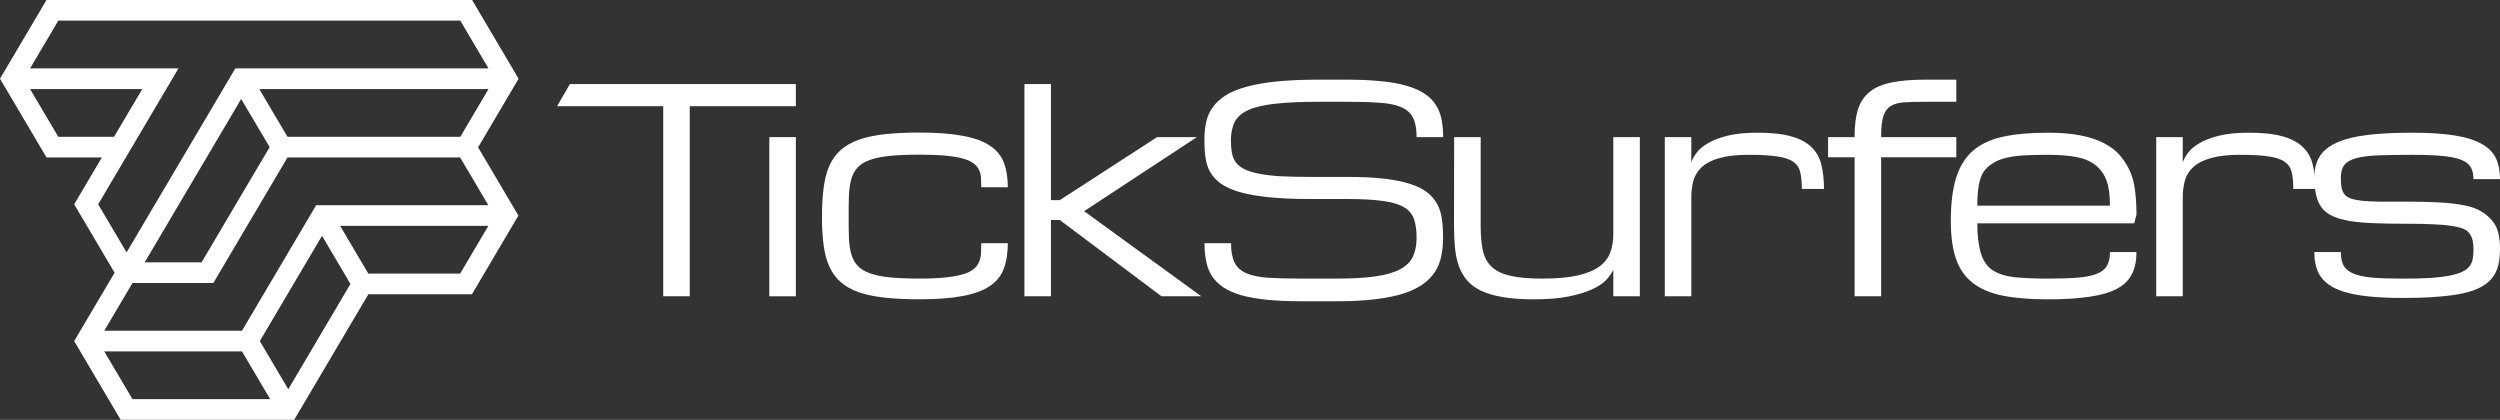 <?xml version="1.0" encoding="UTF-8" standalone="no"?>
<!-- Created with Inkscape (http://www.inkscape.org/) -->

<svg
   width="1280"
   height="214.957"
   viewBox="0 0 338.667 56.874"
   version="1.1"
   id="svg1"
   inkscape:version="1.4 (86a8ad7, 2024-10-11)"
   sodipodi:docname="White.svg"
   inkscape:export-filename="Black.png"
   inkscape:export-xdpi="96"
   inkscape:export-ydpi="96"
   xmlns:inkscape="http://www.inkscape.org/namespaces/inkscape"
   xmlns:sodipodi="http://sodipodi.sourceforge.net/DTD/sodipodi-0.dtd"
   xmlns="http://www.w3.org/2000/svg"
   xmlns:svg="http://www.w3.org/2000/svg">
  <rect x="0" y="0" width="338.667" height="56.874" fill="#333333" stroke="none"/>
  <sodipodi:namedview
     id="namedview1"
     pagecolor="#ffffff"
     bordercolor="#000000"
     borderopacity="0.25"
     inkscape:showpageshadow="2"
     inkscape:pageopacity="0.0"
     inkscape:pagecheckerboard="0"
     inkscape:deskcolor="#d1d1d1"
     inkscape:document-units="px"
     showborder="false"
     inkscape:zoom="1"
     inkscape:cx="621"
     inkscape:cy="95"
     inkscape:window-width="2560"
     inkscape:window-height="1369"
     inkscape:window-x="2552"
     inkscape:window-y="-8"
     inkscape:window-maximized="1"
     inkscape:current-layer="layer1" />
  <defs
     id="defs1" />
  <g
     inkscape:label="Layer 1"
     inkscape:groupmode="layer"
     id="layer1"
     transform="translate(-96.573,-106.098)">
    <path
       id="rect1"
       style="stroke-width:10.874;paint-order:stroke fill markers;fill-opacity:0"
       d="M 96.573,106.098 H 435.24 v 56.874 H 96.573 Z" />
    <path
       style="font-size:12.7px;font-family:Michroma;-inkscape-font-specification:'Michroma, Normal';font-variant-ligatures:none;text-align:center;letter-spacing:0px;text-anchor:middle;fill:#ffffff;fill-opacity:1;stroke-width:0.529;stroke-linecap:round;stroke-linejoin:round"
       d="m 422.662,136.409 q 2.096,0 3.575,0.075 1.479,0.056 2.471,0.225 1.011,0.15 1.591,0.393 0.58,0.243 0.88,0.73 0.299,0.468 0.374,0.955 0.094,0.468 0.094,1.086 0,0.674 -0.094,1.235 -0.075,0.543 -0.393,0.992 -0.318,0.449 -0.936,0.767 -0.618,0.318 -1.684,0.543 -1.067,0.225 -2.658,0.337 -1.572,0.094 -3.818,0.094 -2.471,0 -4.099,-0.131 -1.61,-0.15 -2.564,-0.543 -0.955,-0.393 -1.348,-1.086 -0.374,-0.711 -0.374,-1.834 h -3.594 q 0,1.703 0.599,2.882 0.618,1.179 2.021,1.928 1.404,0.73 3.687,1.067 2.302,0.337 5.671,0.337 2.695,0 4.716,-0.168 2.04,-0.15 3.5,-0.468 1.46,-0.337 2.414,-0.861 0.973,-0.543 1.535,-1.273 0.561,-0.749 0.786,-1.703 0.225,-0.973 0.225,-2.19 0,-1.217 -0.225,-2.134 -0.225,-0.936 -0.786,-1.61 -0.543,-0.693 -1.46,-1.273 -0.917,-0.58 -2.321,-0.861 -1.404,-0.281 -3.331,-0.393 -1.909,-0.112 -4.454,-0.112 -2.096,0 -3.575,0 -1.479,-0.018 -2.489,-0.112 -0.992,-0.112 -1.572,-0.318 -0.58,-0.206 -0.88,-0.599 -0.299,-0.393 -0.393,-0.992 -0.075,-0.618 -0.075,-1.254 0,-1.086 0.487,-1.703 0.487,-0.618 1.61,-0.917 1.123,-0.299 2.957,-0.374 1.834,-0.075 4.529,-0.075 2.471,0 4.08,0.15 1.628,0.131 2.583,0.505 0.955,0.356 1.329,0.992 0.393,0.636 0.393,1.647 h 3.594 q 0,-1.628 -0.543,-2.807 -0.543,-1.179 -1.909,-1.946 -1.348,-0.786 -3.668,-1.16 -2.302,-0.374 -5.858,-0.374 -3.594,0 -6.101,0.318 -2.508,0.318 -4.08,1.048 -1.572,0.711 -2.283,1.872 -0.711,1.142 -0.711,2.826 0,1.235 0.225,2.302 0.225,1.048 0.767,1.778 0.543,0.711 1.46,1.142 0.936,0.43 2.321,0.674 1.404,0.225 3.331,0.299 1.928,0.075 4.473,0.075 z"
       id="path518" />
    <path
       style="font-size:12.7px;font-family:Michroma;-inkscape-font-specification:'Michroma, Normal';font-variant-ligatures:none;text-align:center;letter-spacing:0px;text-anchor:middle;fill:#ffffff;fill-opacity:1;stroke-width:0.529;stroke-linecap:round;stroke-linejoin:round"
       d="m 407.236,131.692 q 0,-1.348 -0.206,-2.227 -0.187,-0.898 -0.917,-1.422 -0.73,-0.543 -2.171,-0.749 -1.422,-0.225 -3.893,-0.225 -2.414,0 -3.93,0.43 -1.516,0.412 -2.377,1.179 -0.861,0.767 -1.179,1.834 -0.299,1.067 -0.299,2.377 V 146.235 h -3.594 v -21.561 h 3.594 v 3.425 q 0.187,-0.58 0.692,-1.273 0.505,-0.711 1.535,-1.31 1.029,-0.618 2.658,-1.029 1.647,-0.412 4.099,-0.412 2.807,0 4.567,0.505 1.759,0.487 2.733,1.46 0.992,0.955 1.329,2.377 0.356,1.422 0.356,3.275 z"
       id="path519" />
    <path
       style="font-size:12.7px;font-family:Michroma;-inkscape-font-specification:'Michroma, Normal';font-variant-ligatures:none;text-align:center;letter-spacing:0px;text-anchor:middle;fill:#ffffff;fill-opacity:1;stroke-width:0.529;stroke-linecap:round;stroke-linejoin:round"
       d="m 374.017,146.647 q -3.594,0 -6.101,-0.487 -2.508,-0.505 -4.08,-1.722 -1.572,-1.217 -2.283,-3.257 -0.711,-2.04 -0.711,-5.128 0,-3.537 0.711,-5.839 0.711,-2.321 2.283,-3.687 1.572,-1.366 4.08,-1.909 2.508,-0.543 6.101,-0.543 2.564,0 4.436,0.374 1.89,0.374 3.219,1.086 1.348,0.711 2.171,1.722 0.842,1.011 1.31,2.134 0.487,1.104 0.655,2.602 0.187,1.497 0.187,3.163 l -0.299,1.198 h -21.262 q 0,2.471 0.487,4.061 0.487,1.572 1.61,2.302 1.123,0.73 2.957,0.936 1.834,0.187 4.529,0.187 2.471,0 4.08,-0.131 1.628,-0.15 2.583,-0.543 0.955,-0.393 1.329,-1.086 0.393,-0.711 0.393,-1.834 h 3.594 q 0,1.741 -0.618,2.976 -0.599,1.217 -2.003,1.984 -1.404,0.749 -3.706,1.086 -2.283,0.356 -5.652,0.356 z m 0,-19.577 q -1.797,0 -3.219,0.075 -1.404,0.075 -2.471,0.337 -1.048,0.243 -1.797,0.73 -0.749,0.468 -1.217,1.123 -0.449,0.636 -0.674,1.815 -0.206,1.16 -0.206,2.807 h 17.967 q 0,-2.19 -0.468,-3.425 -0.468,-1.254 -1.479,-2.059 -1.011,-0.805 -2.602,-1.104 -1.591,-0.299 -3.837,-0.299 z"
       id="path520" />
    <path
       style="font-size:12.7px;font-family:Michroma;-inkscape-font-specification:'Michroma, Normal';font-variant-ligatures:none;text-align:center;letter-spacing:0px;text-anchor:middle;fill:#ffffff;fill-opacity:1;stroke-width:0.529;stroke-linecap:round;stroke-linejoin:round"
       d="m 351.404,127.406 v 18.828 h -3.593 V 127.406 h -3.594 v -2.733 h 3.594 v -0.187 q 0,-2.19 0.487,-3.65 0.487,-1.46 1.61,-2.339 1.123,-0.88 2.957,-1.235 1.853,-0.374 4.548,-0.374 h 4.174 v 2.995 h -4.192 q -1.703,0 -2.845,0.075 -1.142,0.075 -1.853,0.505 -0.693,0.43 -0.992,1.366 -0.299,0.936 -0.299,2.658 v 0.187 h 10.182 v 2.733 z"
       id="path521" />
    <path
       style="font-size:12.7px;font-family:Michroma;-inkscape-font-specification:'Michroma, Normal';font-variant-ligatures:none;text-align:center;letter-spacing:0px;text-anchor:middle;fill:#ffffff;fill-opacity:1;stroke-width:0.529;stroke-linecap:round;stroke-linejoin:round"
       d="m 340.662,131.692 q 0,-1.348 -0.206,-2.227 -0.187,-0.898 -0.917,-1.422 -0.73,-0.543 -2.171,-0.749 -1.422,-0.225 -3.893,-0.225 -2.414,0 -3.93,0.43 -1.516,0.412 -2.377,1.179 -0.861,0.767 -1.179,1.834 -0.299,1.067 -0.299,2.377 V 146.235 h -3.593 v -21.561 h 3.593 v 3.425 q 0.187,-0.58 0.693,-1.273 0.505,-0.711 1.535,-1.31 1.029,-0.618 2.658,-1.029 1.647,-0.412 4.099,-0.412 2.807,0 4.567,0.505 1.759,0.487 2.733,1.46 0.992,0.955 1.329,2.377 0.356,1.422 0.356,3.275 z"
       id="path522" />
    <path
       style="font-size:12.7px;font-family:Michroma;-inkscape-font-specification:'Michroma, Normal';font-variant-ligatures:none;text-align:center;letter-spacing:0px;text-anchor:middle;fill:#ffffff;fill-opacity:1;stroke-width:0.529;stroke-linecap:round;stroke-linejoin:round"
       d="m 297.155,124.674 v 11.978 q 0,2.003 0.299,3.388 0.299,1.366 1.198,2.208 0.898,0.842 2.545,1.217 1.647,0.374 4.342,0.374 2.92,0 4.773,-0.43 1.872,-0.43 2.938,-1.217 1.067,-0.786 1.46,-1.89 0.412,-1.104 0.412,-2.452 v -13.176 h 3.594 v 21.561 h -3.594 v -3.593 q -0.262,0.58 -0.88,1.291 -0.618,0.692 -1.853,1.291 -1.235,0.599 -3.2,1.011 -1.946,0.412 -4.847,0.412 -2.414,0 -4.155,-0.299 -1.722,-0.281 -2.938,-0.842 -1.198,-0.58 -1.928,-1.422 -0.73,-0.842 -1.123,-1.946 -0.393,-1.123 -0.524,-2.489 -0.131,-1.366 -0.131,-2.995 l 0.019,-11.978 z"
       id="path523" />
    <path
       style="font-size:12.7px;font-family:Michroma;-inkscape-font-specification:'Michroma, Normal';font-variant-ligatures:none;text-align:center;letter-spacing:0px;text-anchor:middle;fill:#ffffff;fill-opacity:1;stroke-width:0.529;stroke-linecap:round;stroke-linejoin:round"
       d="m 279.039,130.064 q 2.957,0 5.072,0.243 2.115,0.243 3.556,0.73 1.46,0.468 2.321,1.179 0.861,0.711 1.329,1.628 0.468,0.898 0.599,2.021 0.15,1.123 0.15,2.433 0,1.31 -0.243,2.471 -0.225,1.142 -0.824,2.096 -0.599,0.955 -1.628,1.703 -1.029,0.749 -2.62,1.273 -1.591,0.524 -3.837,0.786 -2.227,0.281 -5.222,0.281 h -4.791 q -2.695,0 -4.716,-0.206 -2.021,-0.206 -3.481,-0.618 -1.46,-0.43 -2.414,-1.067 -0.955,-0.655 -1.535,-1.516 -0.561,-0.88 -0.786,-1.984 -0.225,-1.123 -0.225,-2.471 h 3.594 q 0,1.684 0.487,2.639 0.487,0.955 1.61,1.441 1.123,0.468 2.938,0.599 1.834,0.112 4.529,0.112 h 4.791 q 3.144,0 5.222,-0.299 2.077,-0.299 3.313,-0.955 1.235,-0.655 1.741,-1.703 0.505,-1.067 0.505,-2.583 0,-1.516 -0.356,-2.527 -0.337,-1.011 -1.366,-1.61 -1.011,-0.599 -2.864,-0.842 -1.853,-0.262 -4.847,-0.262 h -4.941 q -3.294,0 -5.652,-0.243 -2.34,-0.243 -3.93,-0.692 -1.591,-0.468 -2.545,-1.142 -0.955,-0.692 -1.46,-1.572 -0.487,-0.88 -0.636,-1.946 -0.15,-1.086 -0.15,-2.34 0,-1.31 0.225,-2.433 0.243,-1.123 0.88,-2.021 0.636,-0.917 1.741,-1.628 1.104,-0.711 2.826,-1.179 1.741,-0.487 4.174,-0.73 2.433,-0.243 5.727,-0.243 h 3.594 q 2.695,0 4.716,0.206 2.021,0.187 3.481,0.618 1.46,0.412 2.414,1.048 0.973,0.618 1.535,1.497 0.58,0.861 0.805,1.965 0.225,1.104 0.225,2.452 h -3.593 q 0,-1.684 -0.487,-2.639 -0.487,-0.955 -1.61,-1.422 -1.123,-0.487 -2.957,-0.599 -1.834,-0.131 -4.529,-0.131 h -3.594 q -3.594,0 -5.914,0.262 -2.321,0.243 -3.668,0.842 -1.348,0.599 -1.872,1.61 -0.524,1.011 -0.524,2.527 0,0.936 0.131,1.666 0.131,0.73 0.524,1.291 0.412,0.543 1.142,0.917 0.73,0.374 1.928,0.618 1.198,0.243 2.92,0.356 1.741,0.094 4.136,0.094 z"
       id="path524" />
    <path
       style="font-size:12.7px;font-family:Michroma;-inkscape-font-specification:'Michroma, Normal';font-variant-ligatures:none;text-align:center;letter-spacing:0px;text-anchor:middle;fill:#ffffff;fill-opacity:1;stroke-width:0.529;stroke-linecap:round;stroke-linejoin:round"
       d="m 235.348,117.487 h 3.594 v 15.722 h 1.198 l 13.176,-8.535 h 5.39 l -15.272,10.032 15.871,11.529 h -5.39 l -13.775,-10.331 h -1.198 v 10.331 h -3.594 z"
       id="path525" />
    <path
       style="font-size:12.7px;font-family:Michroma;-inkscape-font-specification:'Michroma, Normal';font-variant-ligatures:none;text-align:center;letter-spacing:0px;text-anchor:middle;fill:#ffffff;fill-opacity:1;stroke-width:0.529;stroke-linecap:round;stroke-linejoin:round"
       d="m 207.924,135.492 q 0,-2.246 0.225,-3.968 0.225,-1.722 0.786,-2.995 0.58,-1.273 1.535,-2.115 0.973,-0.861 2.433,-1.385 1.479,-0.524 3.5,-0.749 2.021,-0.225 4.716,-0.225 3.594,0 5.914,0.449 2.321,0.43 3.668,1.348 1.348,0.898 1.872,2.302 0.524,1.385 0.524,3.313 h -3.594 q 0,-0.692 -0.037,-1.291 -0.037,-0.599 -0.281,-1.086 -0.225,-0.487 -0.73,-0.861 -0.505,-0.393 -1.441,-0.655 -0.936,-0.262 -2.377,-0.393 -1.422,-0.131 -3.519,-0.131 -2.396,0 -4.043,0.168 -1.628,0.168 -2.695,0.561 -1.067,0.374 -1.647,1.029 -0.58,0.636 -0.842,1.572 -0.262,0.936 -0.318,2.209 -0.037,1.254 -0.037,2.901 0,1.61 0.037,2.864 0.056,1.235 0.318,2.171 0.262,0.917 0.842,1.553 0.58,0.636 1.647,1.029 1.067,0.393 2.695,0.561 1.647,0.168 4.043,0.168 2.096,0 3.519,-0.15 1.441,-0.15 2.377,-0.43 0.936,-0.281 1.441,-0.693 0.505,-0.412 0.73,-0.936 0.243,-0.543 0.281,-1.179 0.037,-0.655 0.037,-1.404 h 3.594 q 0,1.965 -0.524,3.406 -0.524,1.441 -1.872,2.377 -1.348,0.917 -3.668,1.366 -2.321,0.449 -5.914,0.449 -2.695,0 -4.716,-0.225 -2.021,-0.225 -3.5,-0.73 -1.46,-0.524 -2.433,-1.366 -0.955,-0.842 -1.535,-2.077 -0.561,-1.235 -0.786,-2.901 -0.225,-1.684 -0.225,-3.856 z"
       id="path526" />
    <path
       style="font-size:12.7px;font-family:Michroma;-inkscape-font-specification:'Michroma, Normal';font-variant-ligatures:none;text-align:center;letter-spacing:0px;text-anchor:middle;fill:#ffffff;fill-opacity:1;stroke-width:0.529;stroke-linecap:round;stroke-linejoin:round"
       d="m 200.792,124.674 h 3.593 v 21.561 h -3.593 z"
       id="path527" />
    <path
       id="path528"
       style="font-size:12.7px;font-family:Michroma;-inkscape-font-specification:'Michroma, Normal';font-variant-ligatures:none;text-align:center;letter-spacing:0px;text-anchor:middle;fill:#ffffff;fill-opacity:1;stroke-width:0.529;stroke-linecap:round;stroke-linejoin:round"
       d="m 173.772,117.487 -1.728,2.995 h 14.374 v 25.753 h 3.593 v -25.753 h 14.374 v -2.995 z" />
    <path
       id="path529"
       style="fill:#ffffff;fill-opacity:1;stroke-width:1"
       d="m 102.874,106.098 -6.301,10.664 6.301,10.663 h 7.5 l -3.751,6.349 5.474,9.266 -5.476,9.266 6.303,10.665 h 23.498 l 10.049,-17.007 h 14.031 l 6.296,-10.665 -5.459,-9.244 5.487,-9.291 -6.3,-10.667 z m 1.597,2.794 h 54.457 l 3.82,6.473 h -34.295 l -14.733,24.923 -3.849,-6.513 10.876,-18.41 h -20.101 z m -3.826,9.268 h 15.204 l -3.826,6.472 h -7.552 z m 31.05,0 h 31.059 l -3.826,6.472 h -23.409 z m -2.449,1.344 3.856,6.525 -9.225,15.609 h -7.705 z m 6.273,7.923 h 23.385 l 3.826,6.473 h -23.329 l -10.049,17.006 h -18.657 l 3.826,-6.473 h 10.947 0.006 z m 7.128,9.266 H 162.731 l -3.826,6.471 h -12.433 z m -2.449,1.347 3.851,6.522 -8.424,14.265 -3.856,-6.526 z m -29.503,15.658 h 18.657 l 3.824,6.473 h -18.655 z"
       sodipodi:nodetypes="ccccccccccccccccccccccccccccccccccccccccccccccccccccccccccccccccc" />
  </g>
</svg>
